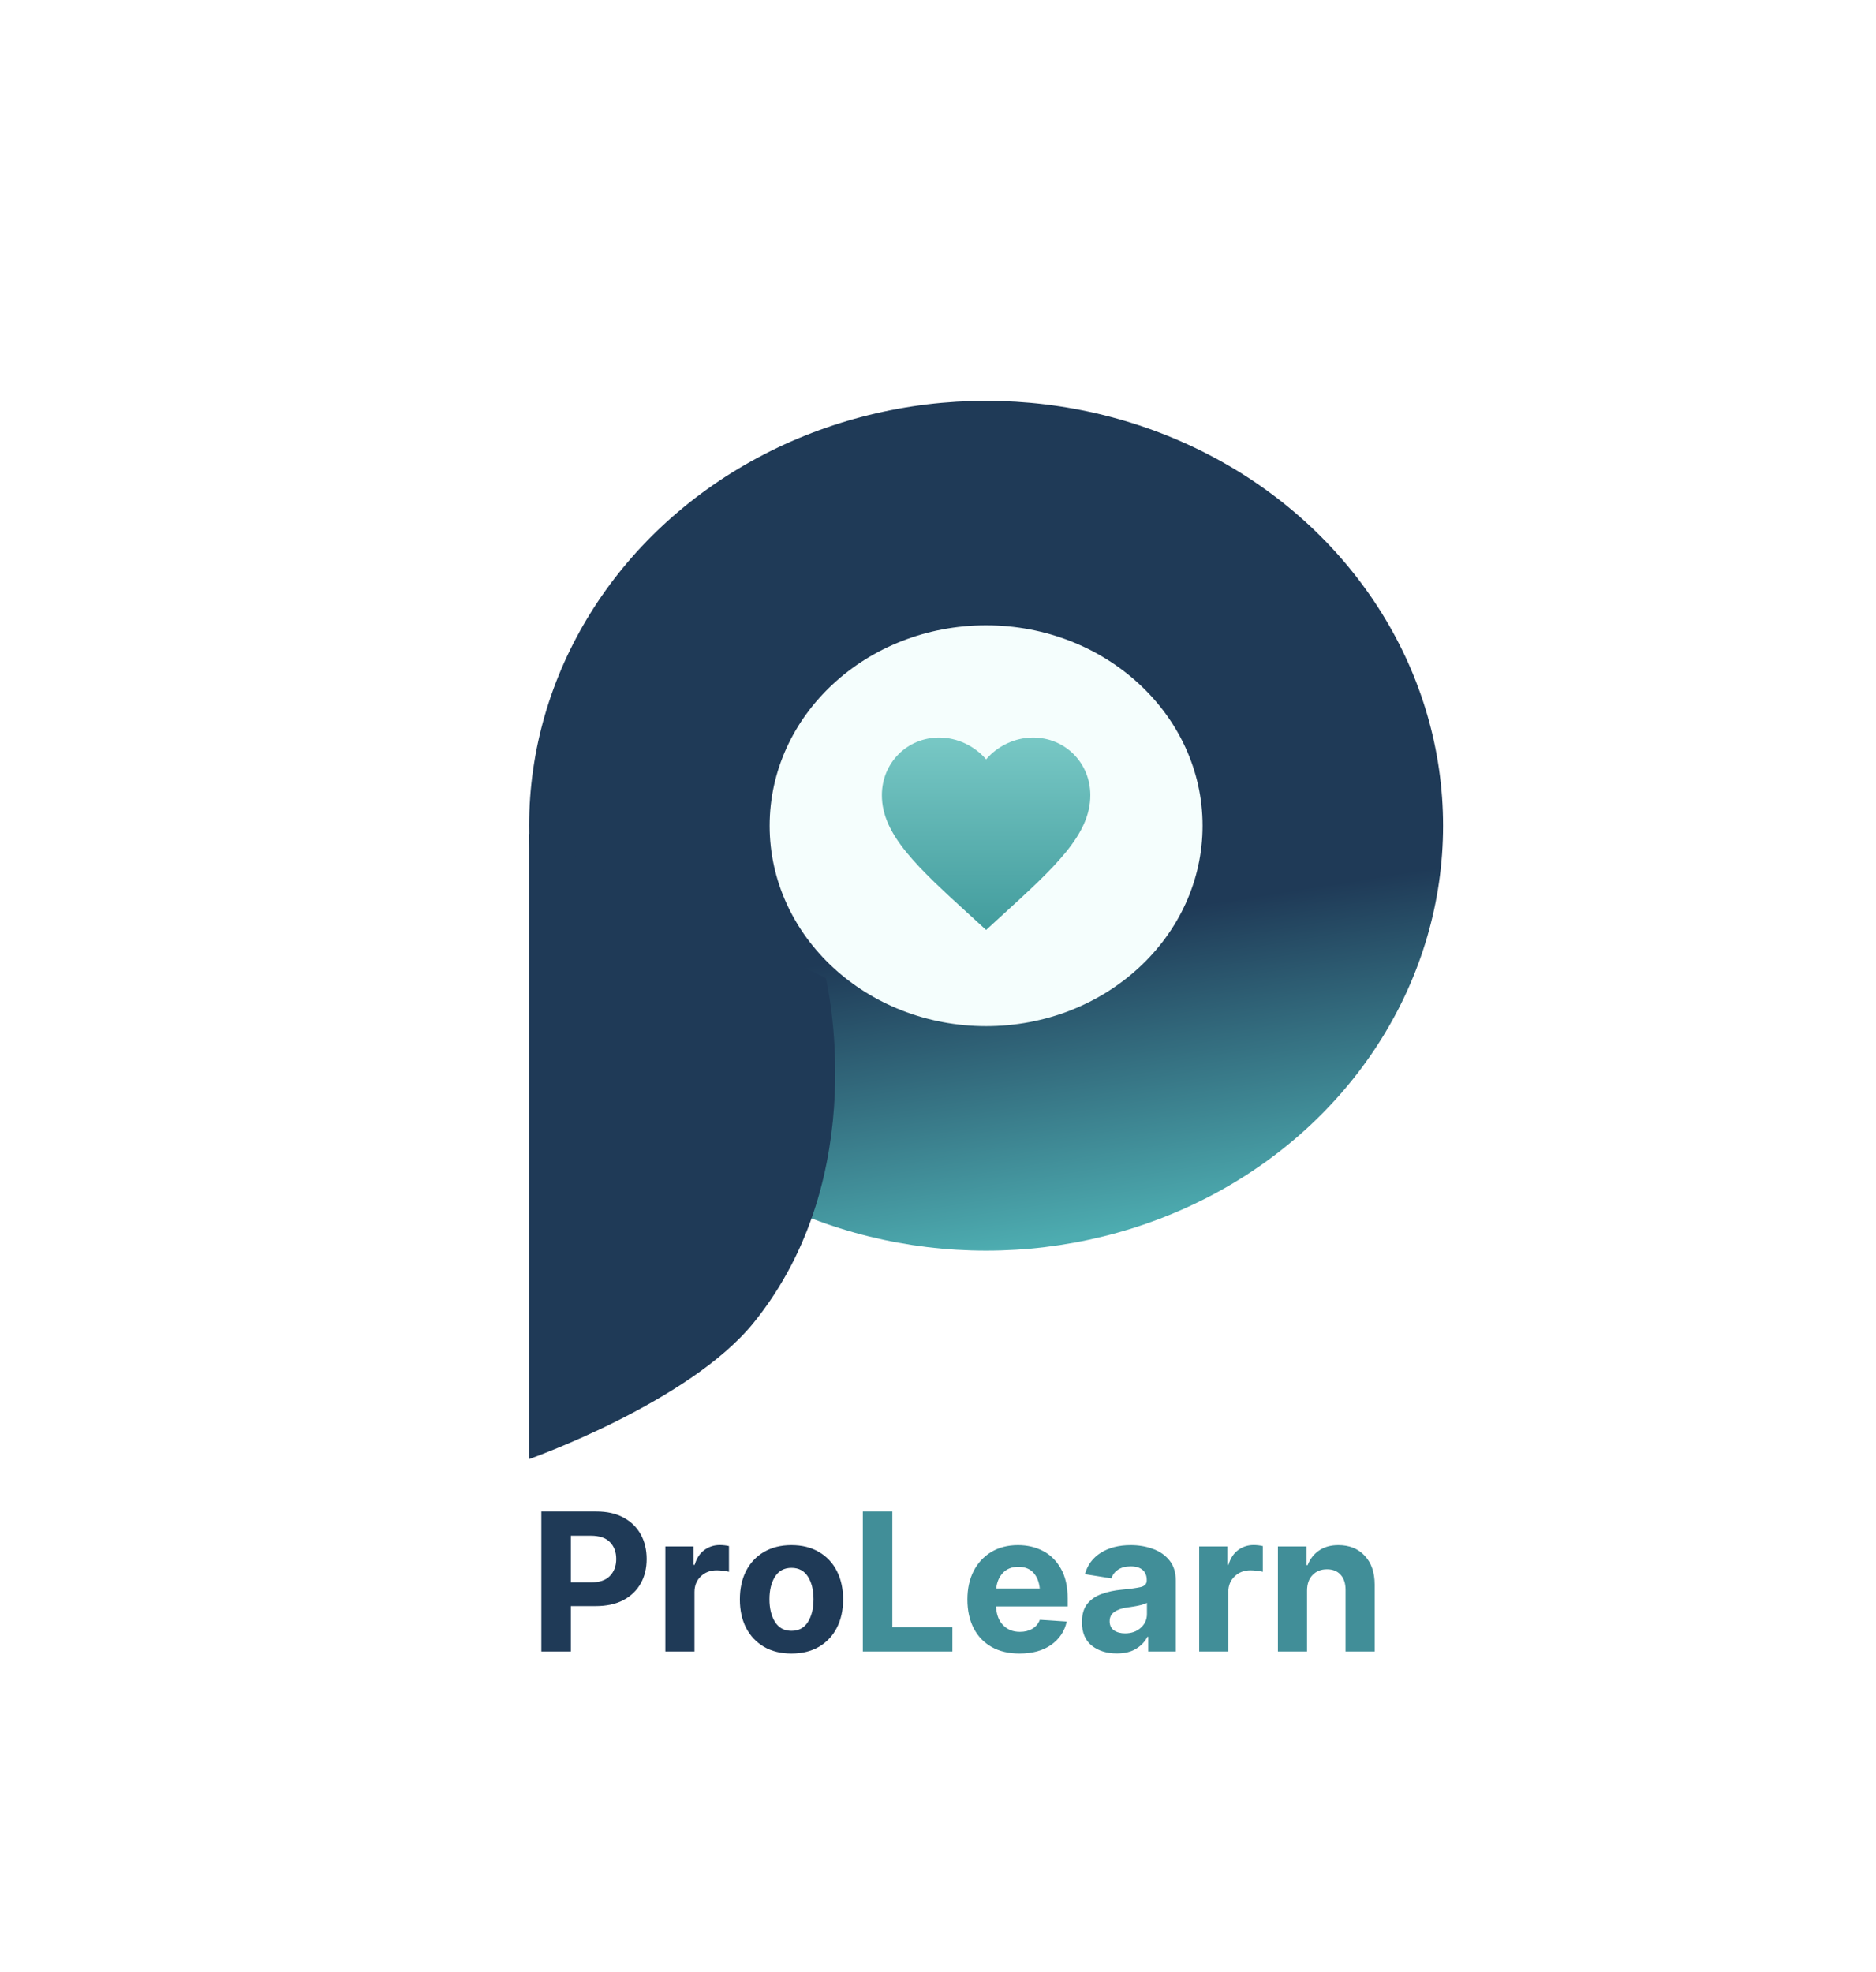 <svg width="117" height="123" viewBox="0 0 117 123" fill="none" xmlns="http://www.w3.org/2000/svg">
<rect width="117" height="123" fill="white"/>
<ellipse cx="61.5" cy="51.5" rx="28.5" ry="26.5" fill="url(#paint0_linear_1117_58)"/>
<ellipse cx="61.5" cy="51.5" rx="13.5" ry="12.5" fill="#F5FEFD"/>
<path d="M61.5 58L60.557 57.137C57.21 54.083 55 52.062 55 49.597C55 47.576 56.573 46 58.575 46C59.706 46 60.791 46.53 61.5 47.36C62.209 46.53 63.294 46 64.425 46C66.427 46 68 47.576 68 49.597C68 52.062 65.79 54.083 62.443 57.137L61.5 58Z" fill="url(#paint1_linear_1117_58)"/>
<path d="M33 52L51.5 61C51.5 61 54.494 73.242 47 82.5C42.976 87.472 33 91 33 91V52Z" fill="#1F3A57"/>
<path d="M33.762 103V94.269H37.195C37.859 94.269 38.424 94.397 38.889 94.65C39.357 94.904 39.715 95.254 39.961 95.699C40.207 96.144 40.33 96.656 40.33 97.234C40.33 97.812 40.205 98.322 39.955 98.764C39.705 99.205 39.344 99.551 38.871 99.801C38.398 100.047 37.826 100.17 37.154 100.17H35.602V103H33.762ZM35.602 98.693H36.85C37.385 98.693 37.781 98.559 38.039 98.289C38.301 98.016 38.432 97.664 38.432 97.234C38.432 96.797 38.301 96.445 38.039 96.18C37.777 95.914 37.379 95.781 36.844 95.781H35.602V98.693ZM41.496 103V96.449H43.254V97.598H43.324C43.441 97.191 43.641 96.885 43.922 96.678C44.203 96.467 44.527 96.361 44.895 96.361C44.984 96.361 45.082 96.367 45.188 96.379C45.293 96.391 45.385 96.406 45.463 96.426V98.031C45.377 98.004 45.258 97.982 45.105 97.967C44.957 97.947 44.82 97.938 44.695 97.938C44.297 97.938 43.967 98.064 43.705 98.318C43.443 98.568 43.312 98.894 43.312 99.297V103H41.496ZM49.359 103.129C48.699 103.129 48.127 102.988 47.643 102.707C47.162 102.422 46.791 102.027 46.529 101.523C46.272 101.016 46.143 100.426 46.143 99.754C46.143 99.078 46.272 98.486 46.529 97.978C46.791 97.471 47.162 97.076 47.643 96.795C48.127 96.51 48.699 96.367 49.359 96.367C50.023 96.367 50.596 96.51 51.076 96.795C51.56 97.076 51.932 97.471 52.19 97.978C52.451 98.486 52.582 99.078 52.582 99.754C52.582 100.426 52.451 101.016 52.19 101.523C51.932 102.027 51.56 102.422 51.076 102.707C50.596 102.988 50.023 103.129 49.359 103.129ZM47.988 99.742C47.988 100.312 48.103 100.783 48.334 101.154C48.565 101.525 48.908 101.711 49.365 101.711C49.818 101.711 50.16 101.525 50.391 101.154C50.621 100.783 50.736 100.312 50.736 99.742C50.736 99.172 50.621 98.703 50.391 98.336C50.16 97.969 49.818 97.785 49.365 97.785C48.908 97.785 48.565 97.969 48.334 98.336C48.103 98.703 47.988 99.172 47.988 99.742Z" fill="#1F3A57"/>
<path d="M53.812 103V94.269H55.652V101.477H59.397V103H53.812ZM63.58 103.129C62.908 103.129 62.33 102.992 61.846 102.719C61.361 102.445 60.988 102.057 60.727 101.553C60.465 101.045 60.334 100.445 60.334 99.754C60.334 99.082 60.463 98.492 60.721 97.984C60.982 97.477 61.35 97.08 61.822 96.795C62.295 96.51 62.852 96.367 63.492 96.367C64.07 96.367 64.592 96.49 65.057 96.736C65.525 96.982 65.897 97.352 66.17 97.844C66.447 98.336 66.586 98.953 66.586 99.695V100.188H62.121C62.141 100.684 62.285 101.072 62.555 101.354C62.824 101.635 63.176 101.775 63.609 101.775C63.91 101.775 64.168 101.711 64.383 101.582C64.602 101.453 64.758 101.266 64.852 101.02L66.527 101.131C66.398 101.732 66.076 102.217 65.561 102.584C65.049 102.947 64.389 103.129 63.58 103.129ZM62.133 99.068H64.846C64.803 98.654 64.67 98.326 64.447 98.084C64.225 97.842 63.912 97.721 63.51 97.721C63.103 97.721 62.781 97.848 62.543 98.102C62.309 98.352 62.172 98.674 62.133 99.068ZM69.65 103.123C69.025 103.123 68.506 102.961 68.092 102.637C67.682 102.309 67.477 101.82 67.477 101.172C67.477 100.684 67.59 100.301 67.816 100.023C68.047 99.742 68.35 99.537 68.725 99.408C69.1 99.275 69.502 99.189 69.932 99.15C70.502 99.096 70.908 99.039 71.15 98.981C71.397 98.918 71.519 98.781 71.519 98.57V98.541C71.519 98.272 71.434 98.062 71.262 97.914C71.09 97.766 70.842 97.691 70.518 97.691C70.193 97.691 69.928 97.762 69.721 97.902C69.518 98.043 69.383 98.223 69.316 98.441L67.664 98.178C67.82 97.607 68.148 97.164 68.648 96.848C69.152 96.527 69.777 96.367 70.523 96.367C71.008 96.367 71.463 96.443 71.889 96.596C72.318 96.748 72.666 96.988 72.932 97.316C73.197 97.641 73.33 98.062 73.33 98.582V103H71.613V102.086H71.561C71.4 102.395 71.162 102.645 70.846 102.836C70.533 103.027 70.135 103.123 69.65 103.123ZM69.205 101.113C69.205 101.363 69.295 101.553 69.475 101.682C69.658 101.807 69.889 101.869 70.166 101.869C70.564 101.869 70.891 101.754 71.144 101.523C71.402 101.293 71.531 101.006 71.531 100.662V99.965C71.461 100.012 71.35 100.055 71.197 100.094C71.049 100.133 70.891 100.166 70.723 100.193C70.555 100.217 70.404 100.238 70.272 100.258C69.951 100.305 69.693 100.396 69.498 100.533C69.303 100.666 69.205 100.859 69.205 101.113ZM74.789 103V96.449H76.547V97.598H76.617C76.734 97.191 76.934 96.885 77.215 96.678C77.496 96.467 77.82 96.361 78.188 96.361C78.277 96.361 78.375 96.367 78.481 96.379C78.586 96.391 78.678 96.406 78.756 96.426V98.031C78.67 98.004 78.551 97.982 78.398 97.967C78.25 97.947 78.113 97.938 77.988 97.938C77.59 97.938 77.26 98.064 76.998 98.318C76.736 98.568 76.606 98.894 76.606 99.297V103H74.789ZM81.516 99.215V103H79.699V96.449H81.486V97.615H81.551C81.699 97.232 81.936 96.93 82.26 96.707C82.584 96.481 82.988 96.367 83.473 96.367C84.156 96.367 84.703 96.588 85.113 97.029C85.527 97.467 85.734 98.068 85.734 98.834V103H83.918V99.156C83.918 98.754 83.814 98.439 83.607 98.213C83.404 97.986 83.121 97.873 82.758 97.873C82.391 97.873 82.092 97.992 81.861 98.231C81.631 98.465 81.516 98.793 81.516 99.215Z" fill="#418E98"/>
<defs>
<linearGradient id="paint0_linear_1117_58" x1="58.5" y1="59" x2="61.5" y2="78" gradientUnits="userSpaceOnUse">
<stop stop-color="#1F3A57"/>
<stop offset="1" stop-color="#4DACB0"/>
</linearGradient>
<linearGradient id="paint1_linear_1117_58" x1="61.5" y1="46" x2="61.5" y2="58" gradientUnits="userSpaceOnUse">
<stop stop-color="#78C8C5"/>
<stop offset="1" stop-color="#429C9D"/>
</linearGradient>
</defs>
</svg>
